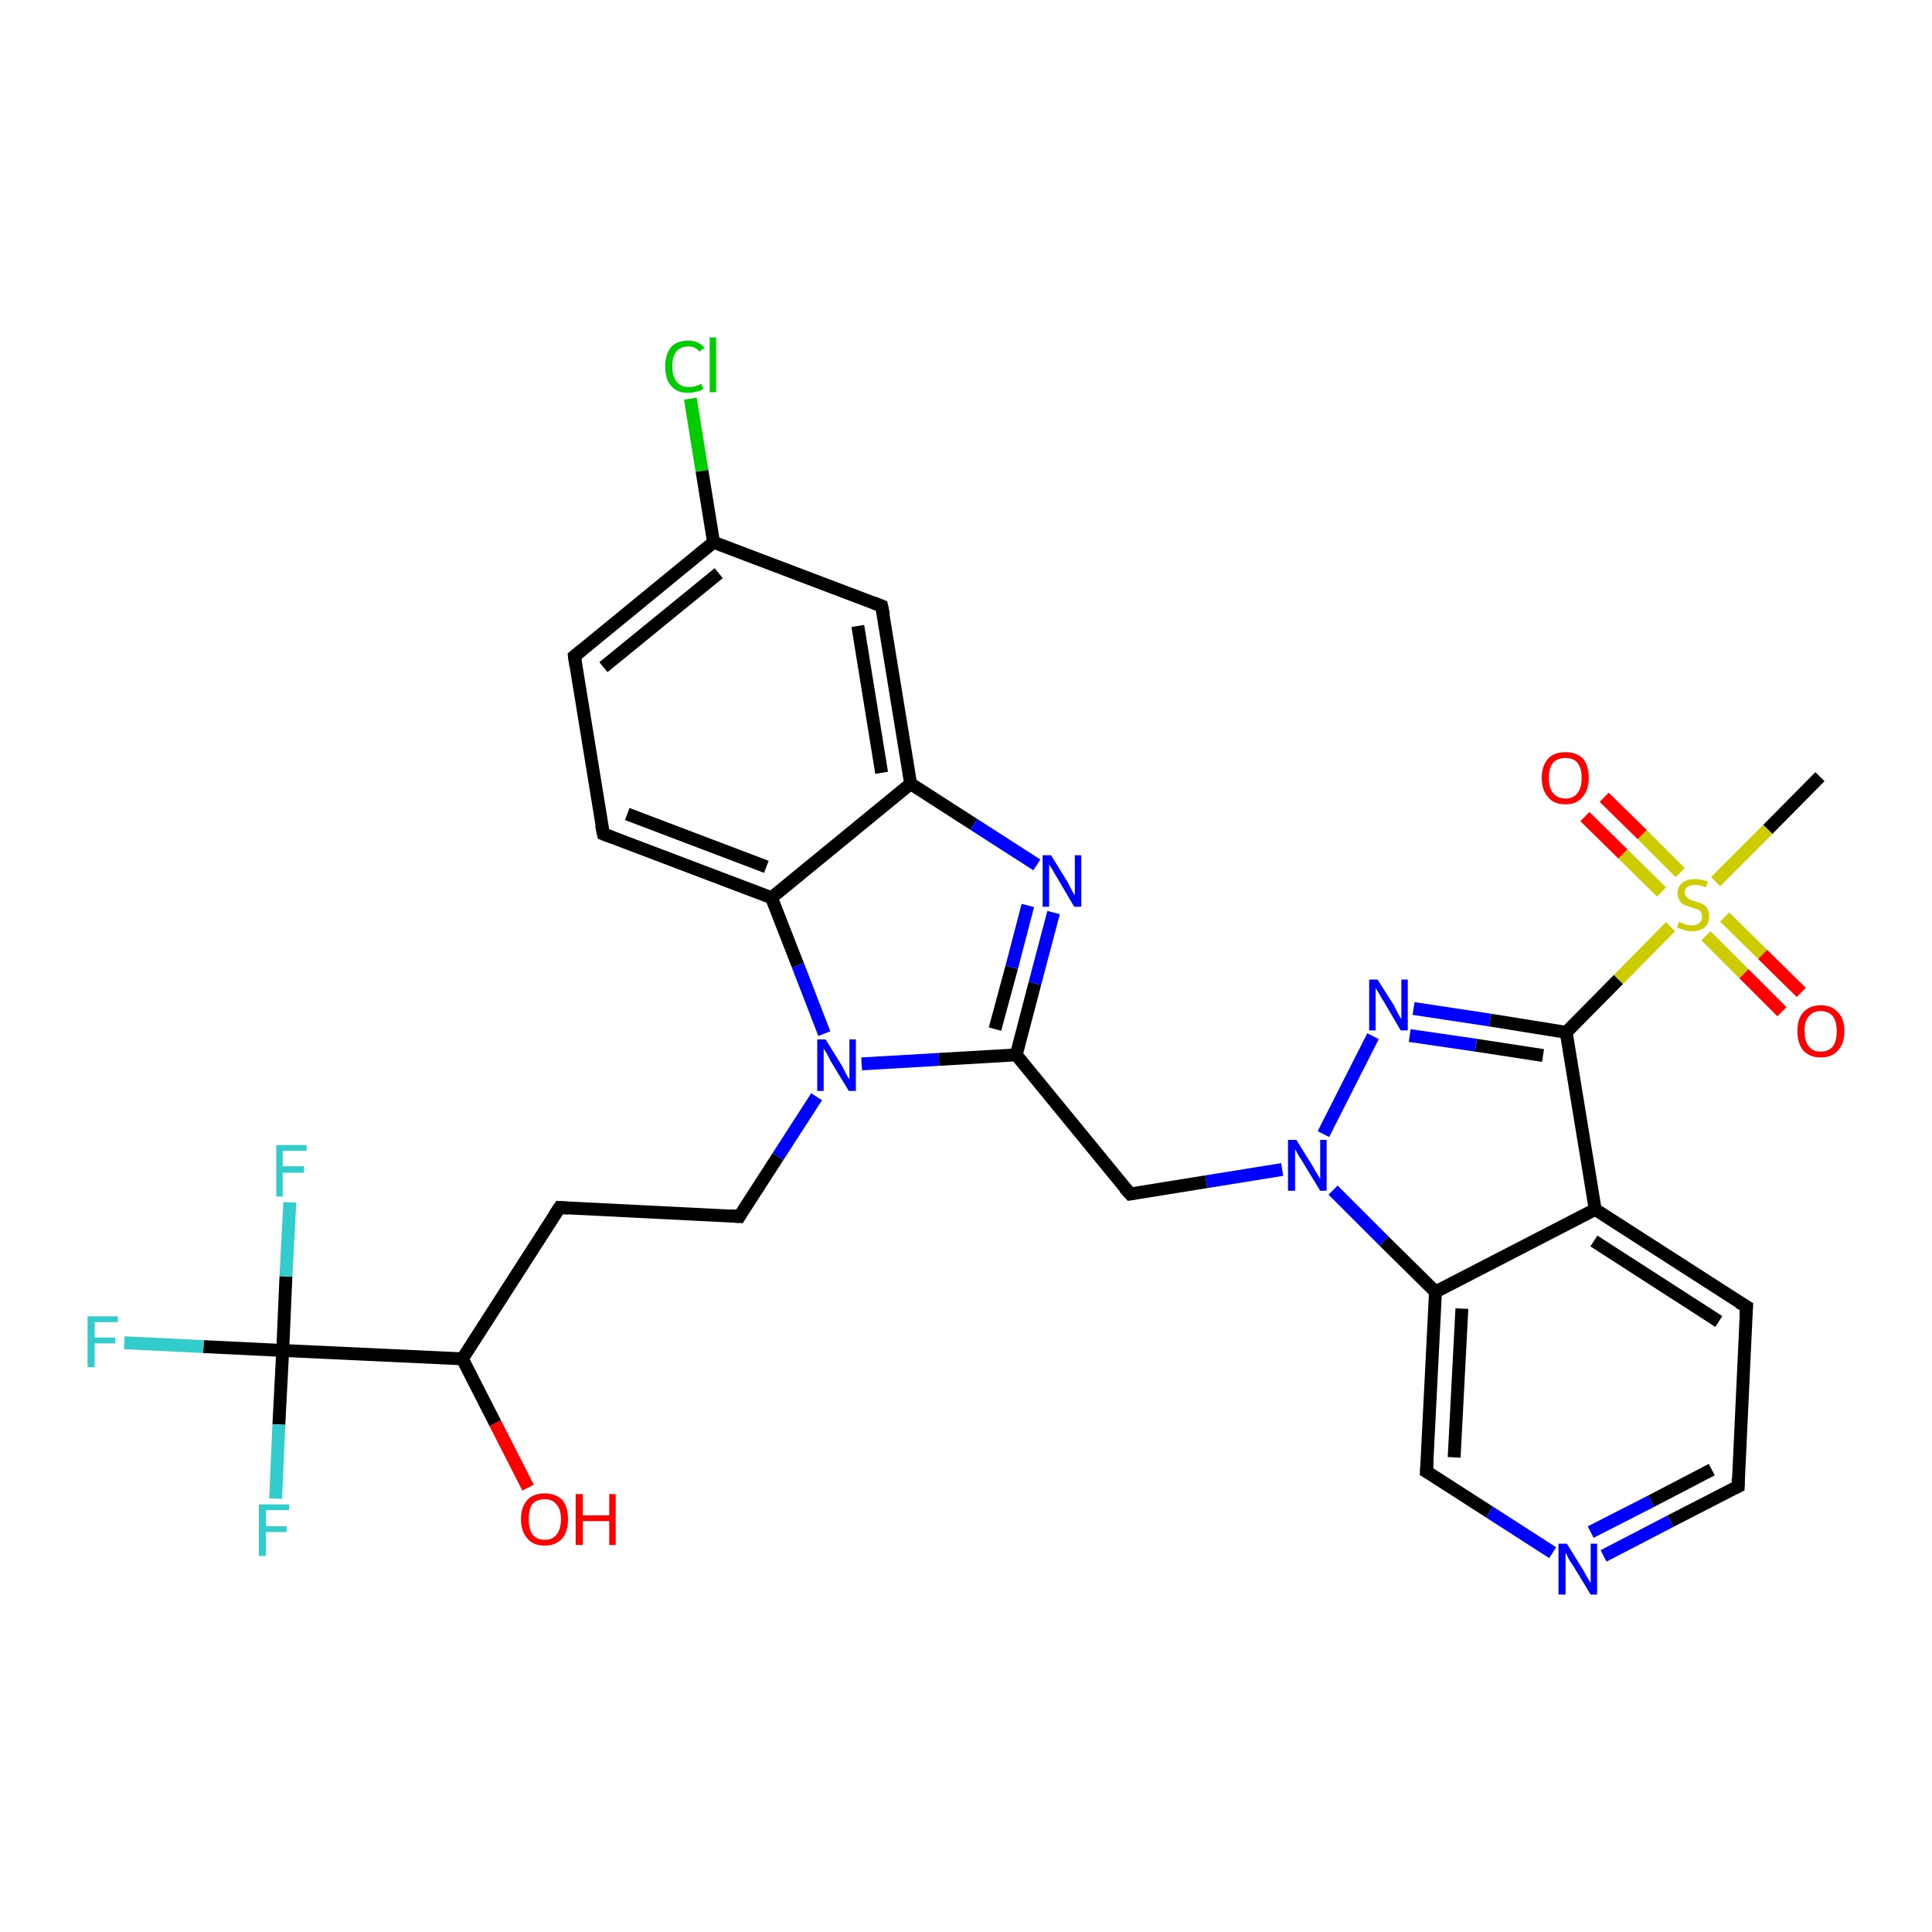 <?xml version='1.0' encoding='iso-8859-1'?>
<svg version='1.1' baseProfile='full'
              xmlns='http://www.w3.org/2000/svg'
                      xmlns:rdkit='http://www.rdkit.org/xml'
                      xmlns:xlink='http://www.w3.org/1999/xlink'
                  xml:space='preserve'
width='300px' height='300px' viewBox='0 0 300 300'>
<!-- END OF HEADER -->
<rect style='opacity:1.0;fill:#FFFFFF;stroke:none' width='300.0' height='300.0' x='0.0' y='0.0'> </rect>
<path class='bond-0 atom-0 atom-1' d='M 282.6,120.6 L 274.5,128.8' style='fill:none;fill-rule:evenodd;stroke:#000000;stroke-width:2.0px;stroke-linecap:butt;stroke-linejoin:miter;stroke-opacity:1' />
<path class='bond-0 atom-0 atom-1' d='M 274.5,128.8 L 266.4,136.9' style='fill:none;fill-rule:evenodd;stroke:#CCCC00;stroke-width:2.0px;stroke-linecap:butt;stroke-linejoin:miter;stroke-opacity:1' />
<path class='bond-1 atom-1 atom-2' d='M 264.9,145.3 L 270.8,151.2' style='fill:none;fill-rule:evenodd;stroke:#CCCC00;stroke-width:2.0px;stroke-linecap:butt;stroke-linejoin:miter;stroke-opacity:1' />
<path class='bond-1 atom-1 atom-2' d='M 270.8,151.2 L 276.7,157.1' style='fill:none;fill-rule:evenodd;stroke:#FF0000;stroke-width:2.0px;stroke-linecap:butt;stroke-linejoin:miter;stroke-opacity:1' />
<path class='bond-1 atom-1 atom-2' d='M 267.8,142.4 L 273.7,148.2' style='fill:none;fill-rule:evenodd;stroke:#CCCC00;stroke-width:2.0px;stroke-linecap:butt;stroke-linejoin:miter;stroke-opacity:1' />
<path class='bond-1 atom-1 atom-2' d='M 273.7,148.2 L 279.7,154.1' style='fill:none;fill-rule:evenodd;stroke:#FF0000;stroke-width:2.0px;stroke-linecap:butt;stroke-linejoin:miter;stroke-opacity:1' />
<path class='bond-2 atom-1 atom-3' d='M 260.9,135.5 L 255.0,129.6' style='fill:none;fill-rule:evenodd;stroke:#CCCC00;stroke-width:2.0px;stroke-linecap:butt;stroke-linejoin:miter;stroke-opacity:1' />
<path class='bond-2 atom-1 atom-3' d='M 255.0,129.6 L 249.1,123.8' style='fill:none;fill-rule:evenodd;stroke:#FF0000;stroke-width:2.0px;stroke-linecap:butt;stroke-linejoin:miter;stroke-opacity:1' />
<path class='bond-2 atom-1 atom-3' d='M 258.0,138.5 L 252.0,132.6' style='fill:none;fill-rule:evenodd;stroke:#CCCC00;stroke-width:2.0px;stroke-linecap:butt;stroke-linejoin:miter;stroke-opacity:1' />
<path class='bond-2 atom-1 atom-3' d='M 252.0,132.6 L 246.1,126.8' style='fill:none;fill-rule:evenodd;stroke:#FF0000;stroke-width:2.0px;stroke-linecap:butt;stroke-linejoin:miter;stroke-opacity:1' />
<path class='bond-3 atom-1 atom-4' d='M 259.4,143.9 L 251.3,152.1' style='fill:none;fill-rule:evenodd;stroke:#CCCC00;stroke-width:2.0px;stroke-linecap:butt;stroke-linejoin:miter;stroke-opacity:1' />
<path class='bond-3 atom-1 atom-4' d='M 251.3,152.1 L 243.2,160.3' style='fill:none;fill-rule:evenodd;stroke:#000000;stroke-width:2.0px;stroke-linecap:butt;stroke-linejoin:miter;stroke-opacity:1' />
<path class='bond-4 atom-4 atom-5' d='M 243.2,160.3 L 231.4,158.4' style='fill:none;fill-rule:evenodd;stroke:#000000;stroke-width:2.0px;stroke-linecap:butt;stroke-linejoin:miter;stroke-opacity:1' />
<path class='bond-4 atom-4 atom-5' d='M 231.4,158.4 L 219.5,156.6' style='fill:none;fill-rule:evenodd;stroke:#0000FF;stroke-width:2.0px;stroke-linecap:butt;stroke-linejoin:miter;stroke-opacity:1' />
<path class='bond-4 atom-4 atom-5' d='M 239.6,163.9 L 229.2,162.3' style='fill:none;fill-rule:evenodd;stroke:#000000;stroke-width:2.0px;stroke-linecap:butt;stroke-linejoin:miter;stroke-opacity:1' />
<path class='bond-4 atom-4 atom-5' d='M 229.2,162.3 L 218.9,160.8' style='fill:none;fill-rule:evenodd;stroke:#0000FF;stroke-width:2.0px;stroke-linecap:butt;stroke-linejoin:miter;stroke-opacity:1' />
<path class='bond-5 atom-5 atom-6' d='M 213.2,160.9 L 205.5,176.1' style='fill:none;fill-rule:evenodd;stroke:#0000FF;stroke-width:2.0px;stroke-linecap:butt;stroke-linejoin:miter;stroke-opacity:1' />
<path class='bond-6 atom-6 atom-7' d='M 199.1,181.6 L 187.3,183.5' style='fill:none;fill-rule:evenodd;stroke:#0000FF;stroke-width:2.0px;stroke-linecap:butt;stroke-linejoin:miter;stroke-opacity:1' />
<path class='bond-6 atom-6 atom-7' d='M 187.3,183.5 L 175.5,185.4' style='fill:none;fill-rule:evenodd;stroke:#000000;stroke-width:2.0px;stroke-linecap:butt;stroke-linejoin:miter;stroke-opacity:1' />
<path class='bond-7 atom-7 atom-8' d='M 175.5,185.4 L 157.8,163.8' style='fill:none;fill-rule:evenodd;stroke:#000000;stroke-width:2.0px;stroke-linecap:butt;stroke-linejoin:miter;stroke-opacity:1' />
<path class='bond-8 atom-8 atom-9' d='M 157.8,163.8 L 160.7,152.7' style='fill:none;fill-rule:evenodd;stroke:#000000;stroke-width:2.0px;stroke-linecap:butt;stroke-linejoin:miter;stroke-opacity:1' />
<path class='bond-8 atom-8 atom-9' d='M 160.7,152.7 L 163.6,141.7' style='fill:none;fill-rule:evenodd;stroke:#0000FF;stroke-width:2.0px;stroke-linecap:butt;stroke-linejoin:miter;stroke-opacity:1' />
<path class='bond-8 atom-8 atom-9' d='M 154.5,159.8 L 157.1,150.2' style='fill:none;fill-rule:evenodd;stroke:#000000;stroke-width:2.0px;stroke-linecap:butt;stroke-linejoin:miter;stroke-opacity:1' />
<path class='bond-8 atom-8 atom-9' d='M 157.1,150.2 L 159.6,140.6' style='fill:none;fill-rule:evenodd;stroke:#0000FF;stroke-width:2.0px;stroke-linecap:butt;stroke-linejoin:miter;stroke-opacity:1' />
<path class='bond-9 atom-9 atom-10' d='M 161.0,134.3 L 151.2,128.0' style='fill:none;fill-rule:evenodd;stroke:#0000FF;stroke-width:2.0px;stroke-linecap:butt;stroke-linejoin:miter;stroke-opacity:1' />
<path class='bond-9 atom-9 atom-10' d='M 151.2,128.0 L 141.4,121.7' style='fill:none;fill-rule:evenodd;stroke:#000000;stroke-width:2.0px;stroke-linecap:butt;stroke-linejoin:miter;stroke-opacity:1' />
<path class='bond-10 atom-10 atom-11' d='M 141.4,121.7 L 136.9,94.1' style='fill:none;fill-rule:evenodd;stroke:#000000;stroke-width:2.0px;stroke-linecap:butt;stroke-linejoin:miter;stroke-opacity:1' />
<path class='bond-10 atom-10 atom-11' d='M 136.9,120.0 L 133.2,97.2' style='fill:none;fill-rule:evenodd;stroke:#000000;stroke-width:2.0px;stroke-linecap:butt;stroke-linejoin:miter;stroke-opacity:1' />
<path class='bond-11 atom-11 atom-12' d='M 136.9,94.1 L 110.8,84.2' style='fill:none;fill-rule:evenodd;stroke:#000000;stroke-width:2.0px;stroke-linecap:butt;stroke-linejoin:miter;stroke-opacity:1' />
<path class='bond-12 atom-12 atom-13' d='M 110.8,84.2 L 109.0,73.1' style='fill:none;fill-rule:evenodd;stroke:#000000;stroke-width:2.0px;stroke-linecap:butt;stroke-linejoin:miter;stroke-opacity:1' />
<path class='bond-12 atom-12 atom-13' d='M 109.0,73.1 L 107.2,61.9' style='fill:none;fill-rule:evenodd;stroke:#00CC00;stroke-width:2.0px;stroke-linecap:butt;stroke-linejoin:miter;stroke-opacity:1' />
<path class='bond-13 atom-12 atom-14' d='M 110.8,84.2 L 89.2,101.9' style='fill:none;fill-rule:evenodd;stroke:#000000;stroke-width:2.0px;stroke-linecap:butt;stroke-linejoin:miter;stroke-opacity:1' />
<path class='bond-13 atom-12 atom-14' d='M 111.6,89.0 L 93.7,103.6' style='fill:none;fill-rule:evenodd;stroke:#000000;stroke-width:2.0px;stroke-linecap:butt;stroke-linejoin:miter;stroke-opacity:1' />
<path class='bond-14 atom-14 atom-15' d='M 89.2,101.9 L 93.7,129.5' style='fill:none;fill-rule:evenodd;stroke:#000000;stroke-width:2.0px;stroke-linecap:butt;stroke-linejoin:miter;stroke-opacity:1' />
<path class='bond-15 atom-15 atom-16' d='M 93.7,129.5 L 119.8,139.4' style='fill:none;fill-rule:evenodd;stroke:#000000;stroke-width:2.0px;stroke-linecap:butt;stroke-linejoin:miter;stroke-opacity:1' />
<path class='bond-15 atom-15 atom-16' d='M 97.4,126.4 L 119.0,134.6' style='fill:none;fill-rule:evenodd;stroke:#000000;stroke-width:2.0px;stroke-linecap:butt;stroke-linejoin:miter;stroke-opacity:1' />
<path class='bond-16 atom-16 atom-17' d='M 119.8,139.4 L 123.9,149.9' style='fill:none;fill-rule:evenodd;stroke:#000000;stroke-width:2.0px;stroke-linecap:butt;stroke-linejoin:miter;stroke-opacity:1' />
<path class='bond-16 atom-16 atom-17' d='M 123.9,149.9 L 128.0,160.5' style='fill:none;fill-rule:evenodd;stroke:#0000FF;stroke-width:2.0px;stroke-linecap:butt;stroke-linejoin:miter;stroke-opacity:1' />
<path class='bond-17 atom-17 atom-18' d='M 126.8,170.3 L 120.8,179.6' style='fill:none;fill-rule:evenodd;stroke:#0000FF;stroke-width:2.0px;stroke-linecap:butt;stroke-linejoin:miter;stroke-opacity:1' />
<path class='bond-17 atom-17 atom-18' d='M 120.8,179.6 L 114.8,188.9' style='fill:none;fill-rule:evenodd;stroke:#000000;stroke-width:2.0px;stroke-linecap:butt;stroke-linejoin:miter;stroke-opacity:1' />
<path class='bond-18 atom-18 atom-19' d='M 114.8,188.9 L 86.9,187.5' style='fill:none;fill-rule:evenodd;stroke:#000000;stroke-width:2.0px;stroke-linecap:butt;stroke-linejoin:miter;stroke-opacity:1' />
<path class='bond-19 atom-19 atom-20' d='M 86.9,187.5 L 71.8,211.0' style='fill:none;fill-rule:evenodd;stroke:#000000;stroke-width:2.0px;stroke-linecap:butt;stroke-linejoin:miter;stroke-opacity:1' />
<path class='bond-20 atom-20 atom-21' d='M 71.8,211.0 L 76.9,221.0' style='fill:none;fill-rule:evenodd;stroke:#000000;stroke-width:2.0px;stroke-linecap:butt;stroke-linejoin:miter;stroke-opacity:1' />
<path class='bond-20 atom-20 atom-21' d='M 76.9,221.0 L 82.0,231.0' style='fill:none;fill-rule:evenodd;stroke:#FF0000;stroke-width:2.0px;stroke-linecap:butt;stroke-linejoin:miter;stroke-opacity:1' />
<path class='bond-21 atom-20 atom-22' d='M 71.8,211.0 L 43.9,209.7' style='fill:none;fill-rule:evenodd;stroke:#000000;stroke-width:2.0px;stroke-linecap:butt;stroke-linejoin:miter;stroke-opacity:1' />
<path class='bond-22 atom-22 atom-23' d='M 43.9,209.7 L 31.6,209.1' style='fill:none;fill-rule:evenodd;stroke:#000000;stroke-width:2.0px;stroke-linecap:butt;stroke-linejoin:miter;stroke-opacity:1' />
<path class='bond-22 atom-22 atom-23' d='M 31.6,209.1 L 19.3,208.5' style='fill:none;fill-rule:evenodd;stroke:#33CCCC;stroke-width:2.0px;stroke-linecap:butt;stroke-linejoin:miter;stroke-opacity:1' />
<path class='bond-23 atom-22 atom-24' d='M 43.9,209.7 L 43.3,221.2' style='fill:none;fill-rule:evenodd;stroke:#000000;stroke-width:2.0px;stroke-linecap:butt;stroke-linejoin:miter;stroke-opacity:1' />
<path class='bond-23 atom-22 atom-24' d='M 43.3,221.2 L 42.8,232.7' style='fill:none;fill-rule:evenodd;stroke:#33CCCC;stroke-width:2.0px;stroke-linecap:butt;stroke-linejoin:miter;stroke-opacity:1' />
<path class='bond-24 atom-22 atom-25' d='M 43.9,209.7 L 44.4,198.2' style='fill:none;fill-rule:evenodd;stroke:#000000;stroke-width:2.0px;stroke-linecap:butt;stroke-linejoin:miter;stroke-opacity:1' />
<path class='bond-24 atom-22 atom-25' d='M 44.4,198.2 L 45.0,186.7' style='fill:none;fill-rule:evenodd;stroke:#33CCCC;stroke-width:2.0px;stroke-linecap:butt;stroke-linejoin:miter;stroke-opacity:1' />
<path class='bond-25 atom-6 atom-26' d='M 207.0,184.8 L 214.9,192.7' style='fill:none;fill-rule:evenodd;stroke:#0000FF;stroke-width:2.0px;stroke-linecap:butt;stroke-linejoin:miter;stroke-opacity:1' />
<path class='bond-25 atom-6 atom-26' d='M 214.9,192.7 L 222.9,200.6' style='fill:none;fill-rule:evenodd;stroke:#000000;stroke-width:2.0px;stroke-linecap:butt;stroke-linejoin:miter;stroke-opacity:1' />
<path class='bond-26 atom-26 atom-27' d='M 222.9,200.6 L 221.5,228.5' style='fill:none;fill-rule:evenodd;stroke:#000000;stroke-width:2.0px;stroke-linecap:butt;stroke-linejoin:miter;stroke-opacity:1' />
<path class='bond-26 atom-26 atom-27' d='M 227.0,203.2 L 225.8,226.3' style='fill:none;fill-rule:evenodd;stroke:#000000;stroke-width:2.0px;stroke-linecap:butt;stroke-linejoin:miter;stroke-opacity:1' />
<path class='bond-27 atom-27 atom-28' d='M 221.5,228.5 L 231.3,234.8' style='fill:none;fill-rule:evenodd;stroke:#000000;stroke-width:2.0px;stroke-linecap:butt;stroke-linejoin:miter;stroke-opacity:1' />
<path class='bond-27 atom-27 atom-28' d='M 231.3,234.8 L 241.1,241.1' style='fill:none;fill-rule:evenodd;stroke:#0000FF;stroke-width:2.0px;stroke-linecap:butt;stroke-linejoin:miter;stroke-opacity:1' />
<path class='bond-28 atom-28 atom-29' d='M 249.0,241.6 L 259.4,236.2' style='fill:none;fill-rule:evenodd;stroke:#0000FF;stroke-width:2.0px;stroke-linecap:butt;stroke-linejoin:miter;stroke-opacity:1' />
<path class='bond-28 atom-28 atom-29' d='M 259.4,236.2 L 269.9,230.8' style='fill:none;fill-rule:evenodd;stroke:#000000;stroke-width:2.0px;stroke-linecap:butt;stroke-linejoin:miter;stroke-opacity:1' />
<path class='bond-28 atom-28 atom-29' d='M 247.0,237.9 L 256.4,233.1' style='fill:none;fill-rule:evenodd;stroke:#0000FF;stroke-width:2.0px;stroke-linecap:butt;stroke-linejoin:miter;stroke-opacity:1' />
<path class='bond-28 atom-28 atom-29' d='M 256.4,233.1 L 265.8,228.2' style='fill:none;fill-rule:evenodd;stroke:#000000;stroke-width:2.0px;stroke-linecap:butt;stroke-linejoin:miter;stroke-opacity:1' />
<path class='bond-29 atom-29 atom-30' d='M 269.9,230.8 L 271.2,202.9' style='fill:none;fill-rule:evenodd;stroke:#000000;stroke-width:2.0px;stroke-linecap:butt;stroke-linejoin:miter;stroke-opacity:1' />
<path class='bond-30 atom-30 atom-31' d='M 271.2,202.9 L 247.7,187.8' style='fill:none;fill-rule:evenodd;stroke:#000000;stroke-width:2.0px;stroke-linecap:butt;stroke-linejoin:miter;stroke-opacity:1' />
<path class='bond-30 atom-30 atom-31' d='M 266.9,205.2 L 247.5,192.7' style='fill:none;fill-rule:evenodd;stroke:#000000;stroke-width:2.0px;stroke-linecap:butt;stroke-linejoin:miter;stroke-opacity:1' />
<path class='bond-31 atom-31 atom-4' d='M 247.7,187.8 L 243.2,160.3' style='fill:none;fill-rule:evenodd;stroke:#000000;stroke-width:2.0px;stroke-linecap:butt;stroke-linejoin:miter;stroke-opacity:1' />
<path class='bond-32 atom-17 atom-8' d='M 133.8,165.2 L 145.8,164.5' style='fill:none;fill-rule:evenodd;stroke:#0000FF;stroke-width:2.0px;stroke-linecap:butt;stroke-linejoin:miter;stroke-opacity:1' />
<path class='bond-32 atom-17 atom-8' d='M 145.8,164.5 L 157.8,163.8' style='fill:none;fill-rule:evenodd;stroke:#000000;stroke-width:2.0px;stroke-linecap:butt;stroke-linejoin:miter;stroke-opacity:1' />
<path class='bond-33 atom-31 atom-26' d='M 247.7,187.8 L 222.9,200.6' style='fill:none;fill-rule:evenodd;stroke:#000000;stroke-width:2.0px;stroke-linecap:butt;stroke-linejoin:miter;stroke-opacity:1' />
<path class='bond-34 atom-16 atom-10' d='M 119.8,139.4 L 141.4,121.7' style='fill:none;fill-rule:evenodd;stroke:#000000;stroke-width:2.0px;stroke-linecap:butt;stroke-linejoin:miter;stroke-opacity:1' />
<path d='M 176.1,185.3 L 175.5,185.4 L 174.6,184.4' style='fill:none;stroke:#000000;stroke-width:2.0px;stroke-linecap:butt;stroke-linejoin:miter;stroke-opacity:1;' />
<path d='M 137.2,95.5 L 136.9,94.1 L 135.6,93.6' style='fill:none;stroke:#000000;stroke-width:2.0px;stroke-linecap:butt;stroke-linejoin:miter;stroke-opacity:1;' />
<path d='M 90.3,101.0 L 89.2,101.9 L 89.4,103.3' style='fill:none;stroke:#000000;stroke-width:2.0px;stroke-linecap:butt;stroke-linejoin:miter;stroke-opacity:1;' />
<path d='M 93.4,128.1 L 93.7,129.5 L 95.0,130.0' style='fill:none;stroke:#000000;stroke-width:2.0px;stroke-linecap:butt;stroke-linejoin:miter;stroke-opacity:1;' />
<path d='M 115.1,188.4 L 114.8,188.9 L 113.4,188.8' style='fill:none;stroke:#000000;stroke-width:2.0px;stroke-linecap:butt;stroke-linejoin:miter;stroke-opacity:1;' />
<path d='M 88.3,187.6 L 86.9,187.5 L 86.1,188.7' style='fill:none;stroke:#000000;stroke-width:2.0px;stroke-linecap:butt;stroke-linejoin:miter;stroke-opacity:1;' />
<path d='M 221.6,227.1 L 221.5,228.5 L 222.0,228.8' style='fill:none;stroke:#000000;stroke-width:2.0px;stroke-linecap:butt;stroke-linejoin:miter;stroke-opacity:1;' />
<path d='M 269.3,231.1 L 269.9,230.8 L 269.9,229.5' style='fill:none;stroke:#000000;stroke-width:2.0px;stroke-linecap:butt;stroke-linejoin:miter;stroke-opacity:1;' />
<path d='M 271.1,204.3 L 271.2,202.9 L 270.0,202.2' style='fill:none;stroke:#000000;stroke-width:2.0px;stroke-linecap:butt;stroke-linejoin:miter;stroke-opacity:1;' />
<path class='atom-1' d='M 260.7 143.1
Q 260.7 143.2, 261.1 143.3
Q 261.5 143.5, 261.9 143.6
Q 262.3 143.7, 262.7 143.7
Q 263.5 143.7, 263.9 143.3
Q 264.3 143.0, 264.3 142.3
Q 264.3 141.9, 264.1 141.6
Q 263.9 141.3, 263.6 141.2
Q 263.2 141.1, 262.7 140.9
Q 262.0 140.7, 261.5 140.5
Q 261.1 140.3, 260.8 139.8
Q 260.5 139.4, 260.5 138.7
Q 260.5 137.7, 261.2 137.1
Q 261.9 136.5, 263.2 136.5
Q 264.1 136.5, 265.2 136.9
L 264.9 137.8
Q 264.0 137.4, 263.3 137.4
Q 262.5 137.4, 262.1 137.7
Q 261.6 138.0, 261.6 138.6
Q 261.6 139.0, 261.9 139.3
Q 262.1 139.5, 262.4 139.7
Q 262.7 139.8, 263.3 140.0
Q 264.0 140.2, 264.4 140.4
Q 264.8 140.6, 265.1 141.1
Q 265.4 141.5, 265.4 142.3
Q 265.4 143.4, 264.7 144.0
Q 264.0 144.6, 262.7 144.6
Q 262.0 144.6, 261.5 144.4
Q 261.0 144.3, 260.4 144.0
L 260.7 143.1
' fill='#CCCC00'/>
<path class='atom-2' d='M 279.1 160.1
Q 279.1 158.2, 280.0 157.2
Q 281.0 156.1, 282.7 156.1
Q 284.5 156.1, 285.4 157.2
Q 286.4 158.2, 286.4 160.1
Q 286.4 162.0, 285.4 163.1
Q 284.5 164.2, 282.7 164.2
Q 281.0 164.2, 280.0 163.1
Q 279.1 162.0, 279.1 160.1
M 282.7 163.3
Q 283.9 163.3, 284.6 162.5
Q 285.2 161.7, 285.2 160.1
Q 285.2 158.6, 284.6 157.8
Q 283.9 157.0, 282.7 157.0
Q 281.5 157.0, 280.9 157.8
Q 280.2 158.5, 280.2 160.1
Q 280.2 161.7, 280.9 162.5
Q 281.5 163.3, 282.7 163.3
' fill='#FF0000'/>
<path class='atom-3' d='M 239.4 120.8
Q 239.4 118.9, 240.4 117.8
Q 241.3 116.8, 243.1 116.8
Q 244.8 116.8, 245.8 117.8
Q 246.7 118.9, 246.7 120.8
Q 246.7 122.7, 245.7 123.8
Q 244.8 124.9, 243.1 124.9
Q 241.3 124.9, 240.4 123.8
Q 239.4 122.7, 239.4 120.8
M 243.1 124.0
Q 244.3 124.0, 244.9 123.2
Q 245.6 122.4, 245.6 120.8
Q 245.6 119.2, 244.9 118.4
Q 244.3 117.7, 243.1 117.7
Q 241.9 117.7, 241.2 118.4
Q 240.5 119.2, 240.5 120.8
Q 240.5 122.4, 241.2 123.2
Q 241.9 124.0, 243.1 124.0
' fill='#FF0000'/>
<path class='atom-5' d='M 213.9 152.1
L 216.5 156.2
Q 216.7 156.7, 217.1 157.4
Q 217.5 158.2, 217.6 158.2
L 217.6 152.1
L 218.6 152.1
L 218.6 160.0
L 217.5 160.0
L 214.8 155.4
Q 214.4 154.8, 214.1 154.2
Q 213.7 153.6, 213.6 153.4
L 213.6 160.0
L 212.6 160.0
L 212.6 152.1
L 213.9 152.1
' fill='#0000FF'/>
<path class='atom-6' d='M 201.3 177.0
L 203.9 181.2
Q 204.1 181.6, 204.6 182.4
Q 205.0 183.1, 205.0 183.1
L 205.0 177.0
L 206.0 177.0
L 206.0 184.9
L 205.0 184.9
L 202.2 180.3
Q 201.9 179.8, 201.5 179.2
Q 201.2 178.6, 201.1 178.4
L 201.1 184.9
L 200.0 184.9
L 200.0 177.0
L 201.3 177.0
' fill='#0000FF'/>
<path class='atom-9' d='M 163.2 132.8
L 165.8 137.0
Q 166.0 137.4, 166.4 138.2
Q 166.8 138.9, 166.9 139.0
L 166.9 132.8
L 167.9 132.8
L 167.9 140.8
L 166.8 140.8
L 164.1 136.2
Q 163.7 135.6, 163.4 135.0
Q 163.0 134.4, 162.9 134.2
L 162.9 140.8
L 161.9 140.8
L 161.9 132.8
L 163.2 132.8
' fill='#0000FF'/>
<path class='atom-13' d='M 103.3 56.9
Q 103.3 55.0, 104.2 53.9
Q 105.1 52.9, 106.9 52.9
Q 108.5 52.9, 109.4 54.0
L 108.6 54.6
Q 108.0 53.8, 106.9 53.8
Q 105.7 53.8, 105.0 54.6
Q 104.4 55.4, 104.4 56.9
Q 104.4 58.5, 105.1 59.3
Q 105.7 60.1, 107.0 60.1
Q 107.9 60.1, 108.9 59.6
L 109.2 60.4
Q 108.8 60.7, 108.2 60.8
Q 107.5 61.0, 106.8 61.0
Q 105.1 61.0, 104.2 59.9
Q 103.3 58.9, 103.3 56.9
' fill='#00CC00'/>
<path class='atom-13' d='M 110.2 52.4
L 111.2 52.4
L 111.2 60.9
L 110.2 60.9
L 110.2 52.4
' fill='#00CC00'/>
<path class='atom-17' d='M 128.2 161.4
L 130.8 165.6
Q 131.0 166.0, 131.4 166.8
Q 131.8 167.5, 131.9 167.6
L 131.9 161.4
L 132.9 161.4
L 132.9 169.4
L 131.8 169.4
L 129.0 164.8
Q 128.7 164.2, 128.4 163.6
Q 128.0 163.0, 127.9 162.8
L 127.9 169.4
L 126.9 169.4
L 126.9 161.4
L 128.2 161.4
' fill='#0000FF'/>
<path class='atom-21' d='M 80.9 235.9
Q 80.9 234.0, 81.9 232.9
Q 82.8 231.9, 84.6 231.9
Q 86.3 231.9, 87.3 232.9
Q 88.2 234.0, 88.2 235.9
Q 88.2 237.8, 87.3 238.9
Q 86.3 240.0, 84.6 240.0
Q 82.8 240.0, 81.9 238.9
Q 80.9 237.8, 80.9 235.9
M 84.6 239.1
Q 85.8 239.1, 86.4 238.3
Q 87.1 237.5, 87.1 235.9
Q 87.1 234.3, 86.4 233.6
Q 85.8 232.8, 84.6 232.8
Q 83.4 232.8, 82.7 233.5
Q 82.1 234.3, 82.1 235.9
Q 82.1 237.5, 82.7 238.3
Q 83.4 239.1, 84.6 239.1
' fill='#FF0000'/>
<path class='atom-21' d='M 89.4 232.0
L 90.5 232.0
L 90.5 235.3
L 94.6 235.3
L 94.6 232.0
L 95.6 232.0
L 95.6 239.9
L 94.6 239.9
L 94.6 236.2
L 90.5 236.2
L 90.5 239.9
L 89.4 239.9
L 89.4 232.0
' fill='#FF0000'/>
<path class='atom-23' d='M 13.6 204.4
L 18.3 204.4
L 18.3 205.3
L 14.7 205.3
L 14.7 207.7
L 17.9 207.7
L 17.9 208.6
L 14.7 208.6
L 14.7 212.3
L 13.6 212.3
L 13.6 204.4
' fill='#33CCCC'/>
<path class='atom-24' d='M 40.2 233.6
L 44.9 233.6
L 44.9 234.5
L 41.3 234.5
L 41.3 237.0
L 44.5 237.0
L 44.5 237.9
L 41.3 237.9
L 41.3 241.6
L 40.2 241.6
L 40.2 233.6
' fill='#33CCCC'/>
<path class='atom-25' d='M 42.9 177.8
L 47.6 177.8
L 47.6 178.7
L 43.9 178.7
L 43.9 181.1
L 47.2 181.1
L 47.2 182.1
L 43.9 182.1
L 43.9 185.8
L 42.9 185.8
L 42.9 177.8
' fill='#33CCCC'/>
<path class='atom-28' d='M 243.3 239.7
L 245.9 243.9
Q 246.1 244.3, 246.5 245.0
Q 247.0 245.8, 247.0 245.8
L 247.0 239.7
L 248.0 239.7
L 248.0 247.6
L 247.0 247.6
L 244.2 243.0
Q 243.8 242.5, 243.5 241.9
Q 243.2 241.2, 243.1 241.1
L 243.1 247.6
L 242.0 247.6
L 242.0 239.7
L 243.3 239.7
' fill='#0000FF'/>
</svg>
